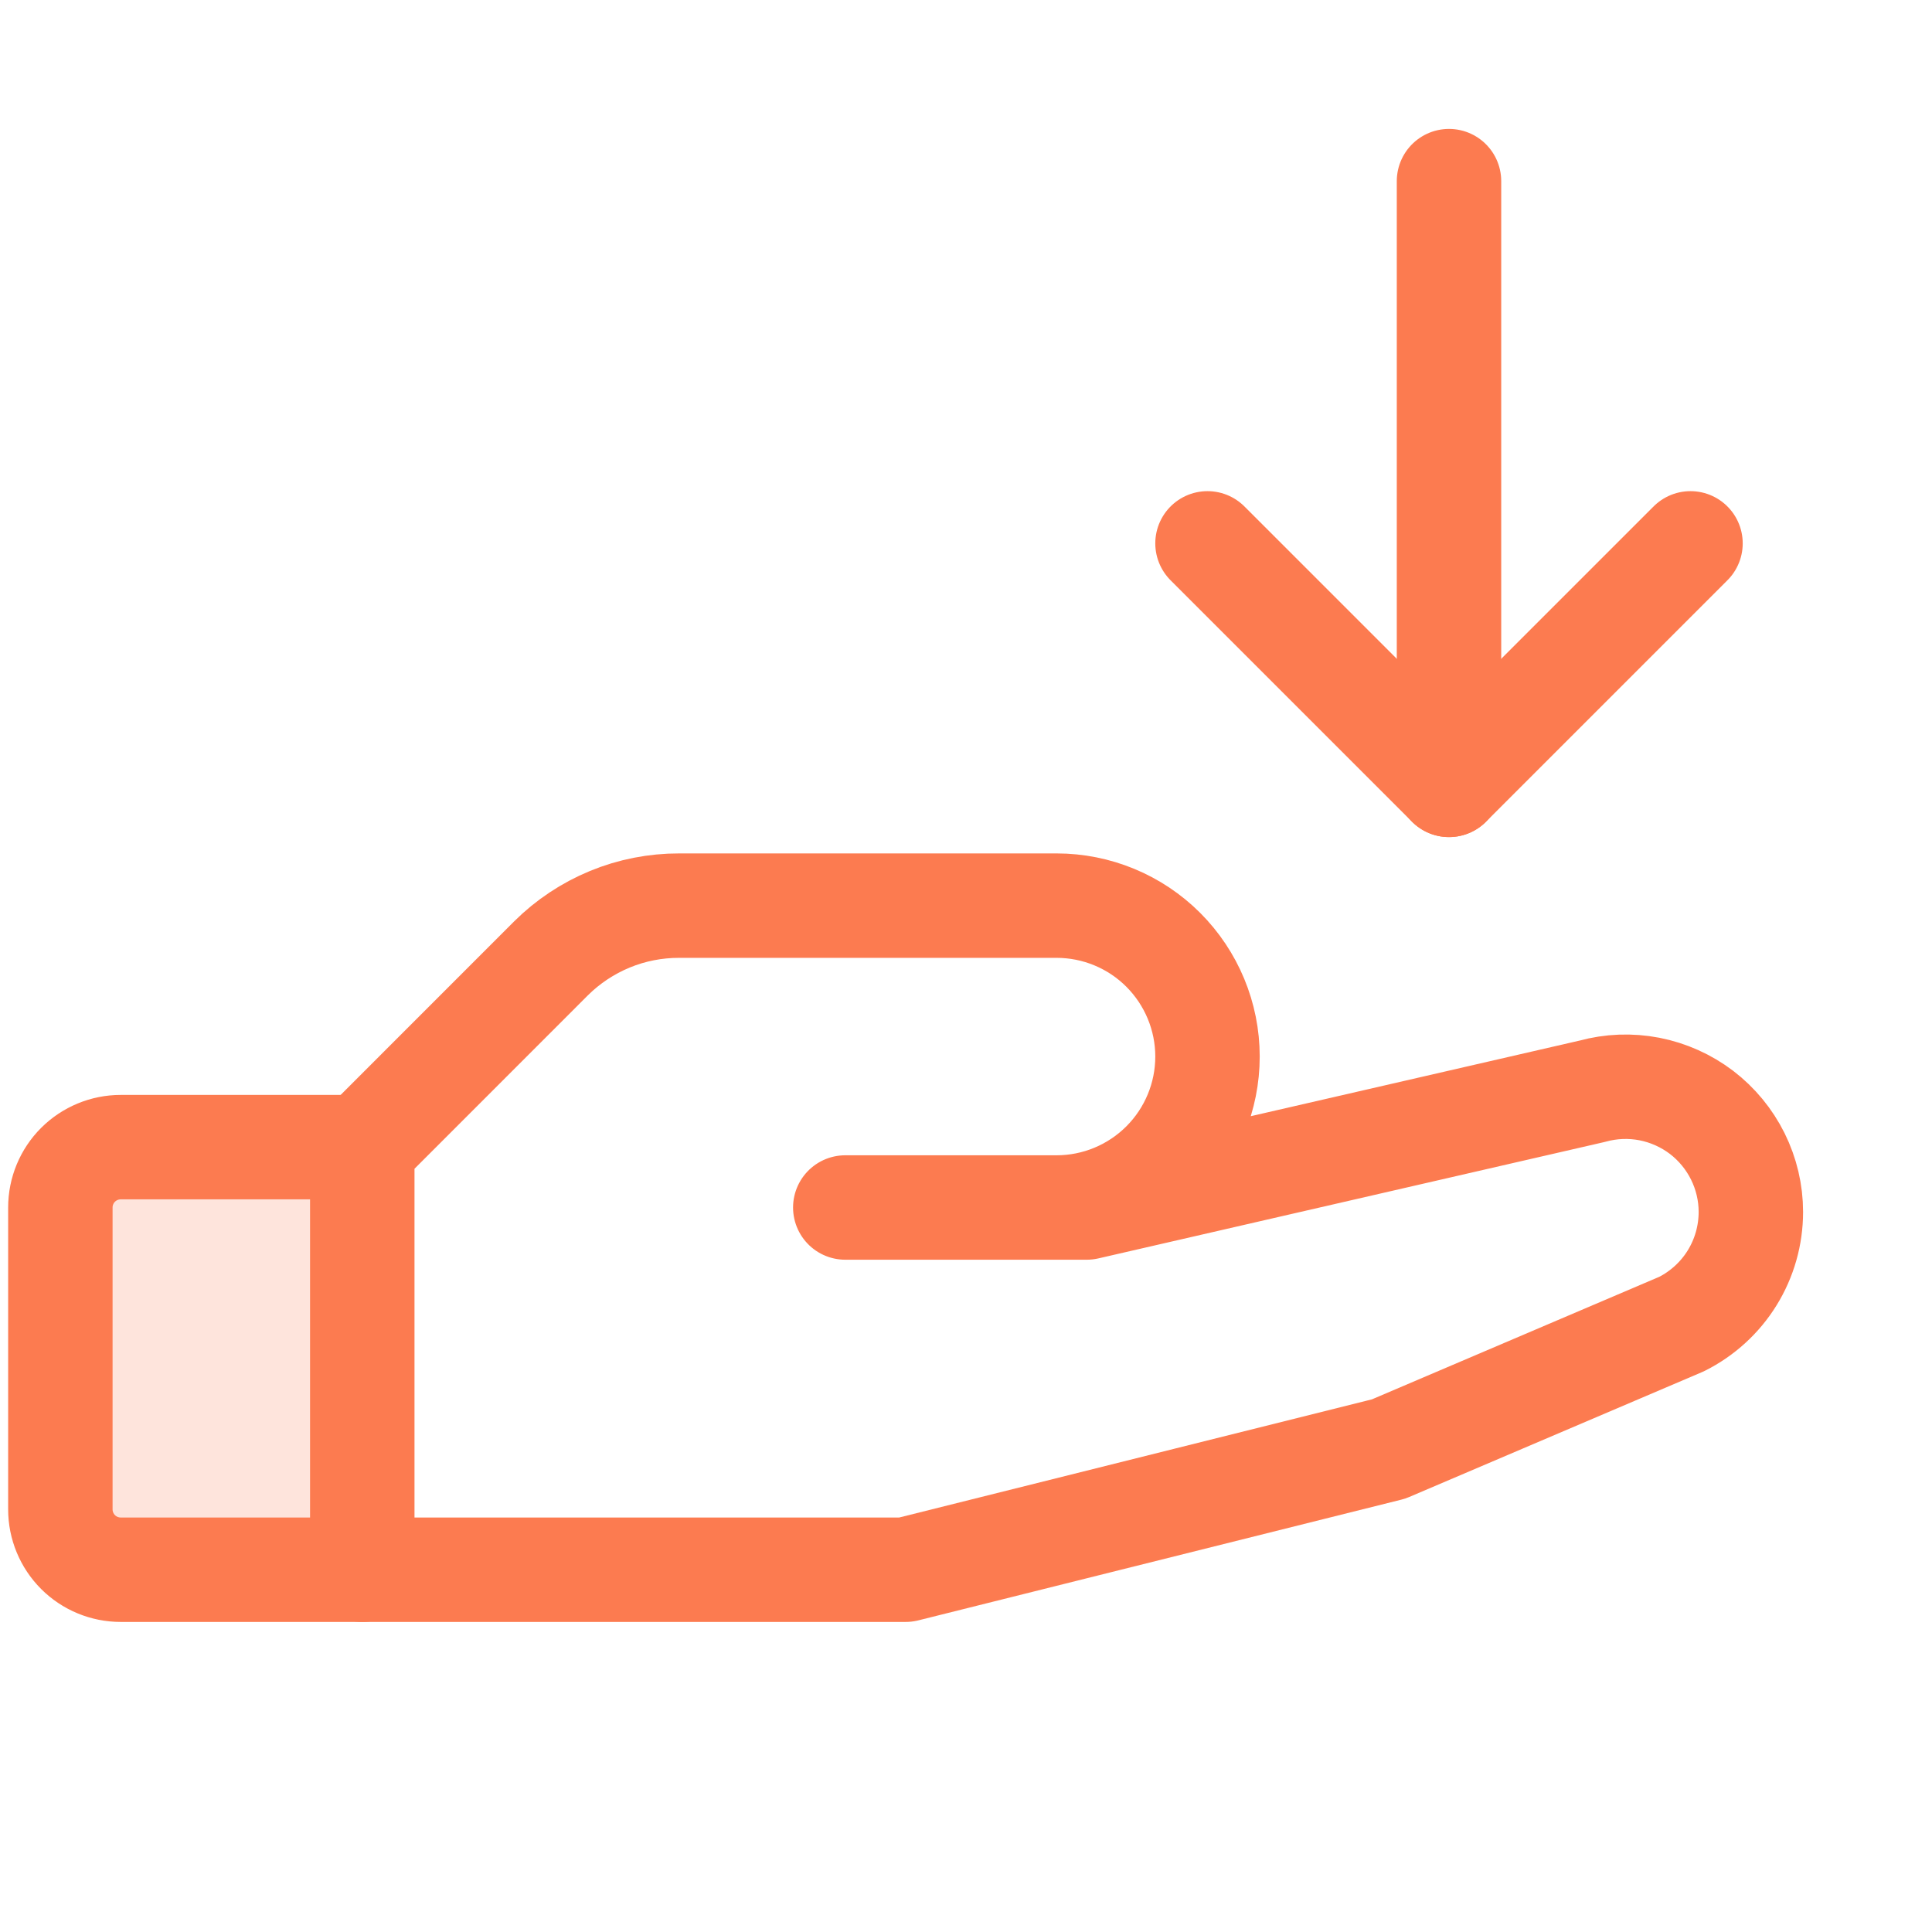 <svg width="37" height="37" viewBox="0 0 37 37" fill="none" xmlns="http://www.w3.org/2000/svg">
<g clip-path="url(#clip0_3486_6408)">
<path opacity="0.2" d="M6.938 30.062H2.312C2.006 30.062 1.712 29.941 1.495 29.724C1.278 29.507 1.156 29.213 1.156 28.906V23.125C1.156 22.818 1.278 22.524 1.495 22.307C1.712 22.091 2.006 21.969 2.312 21.969H6.938V30.062Z" fill="#FC7B50"/>
<path d="M6.938 30.062H2.312C2.006 30.062 1.712 29.941 1.495 29.724C1.278 29.507 1.156 29.213 1.156 28.906V23.125C1.156 22.818 1.278 22.524 1.495 22.307C1.712 22.091 2.006 21.969 2.312 21.969H6.938" stroke="#FC7B50" stroke-width="2" stroke-linecap="round" stroke-linejoin="round"/>
<path d="M16.188 23.125H20.812L30.496 20.898C30.852 20.8 31.226 20.786 31.588 20.856C31.951 20.927 32.292 21.08 32.586 21.303C32.879 21.527 33.117 21.816 33.281 22.146C33.445 22.477 33.531 22.841 33.531 23.21C33.531 23.656 33.407 24.093 33.173 24.472C32.939 24.851 32.603 25.157 32.205 25.357L26.594 27.75L17.344 30.062H6.938V21.969L10.551 18.355C10.874 18.034 11.257 17.779 11.679 17.605C12.1 17.431 12.552 17.343 13.008 17.344H20.234C21.001 17.344 21.736 17.648 22.278 18.19C22.82 18.733 23.125 19.468 23.125 20.234C23.125 21.001 22.82 21.736 22.278 22.278C21.736 22.82 21.001 23.125 20.234 23.125H16.188Z" stroke="#FC7B50" stroke-width="2" stroke-linecap="round" stroke-linejoin="round"/>
<path d="M27.75 3.469V15.031" stroke="#FC7B50" stroke-width="2" stroke-linecap="round" stroke-linejoin="round"/>
<path d="M32.375 10.406L27.75 15.031L23.125 10.406" stroke="#FC7B50" stroke-width="2" stroke-linecap="round" stroke-linejoin="round"/>
</g>
<defs>
<clipPath id="clip0_3486_6408">
<rect width="37" height="37" fill="white"/>
</clipPath>
</defs>
</svg>
